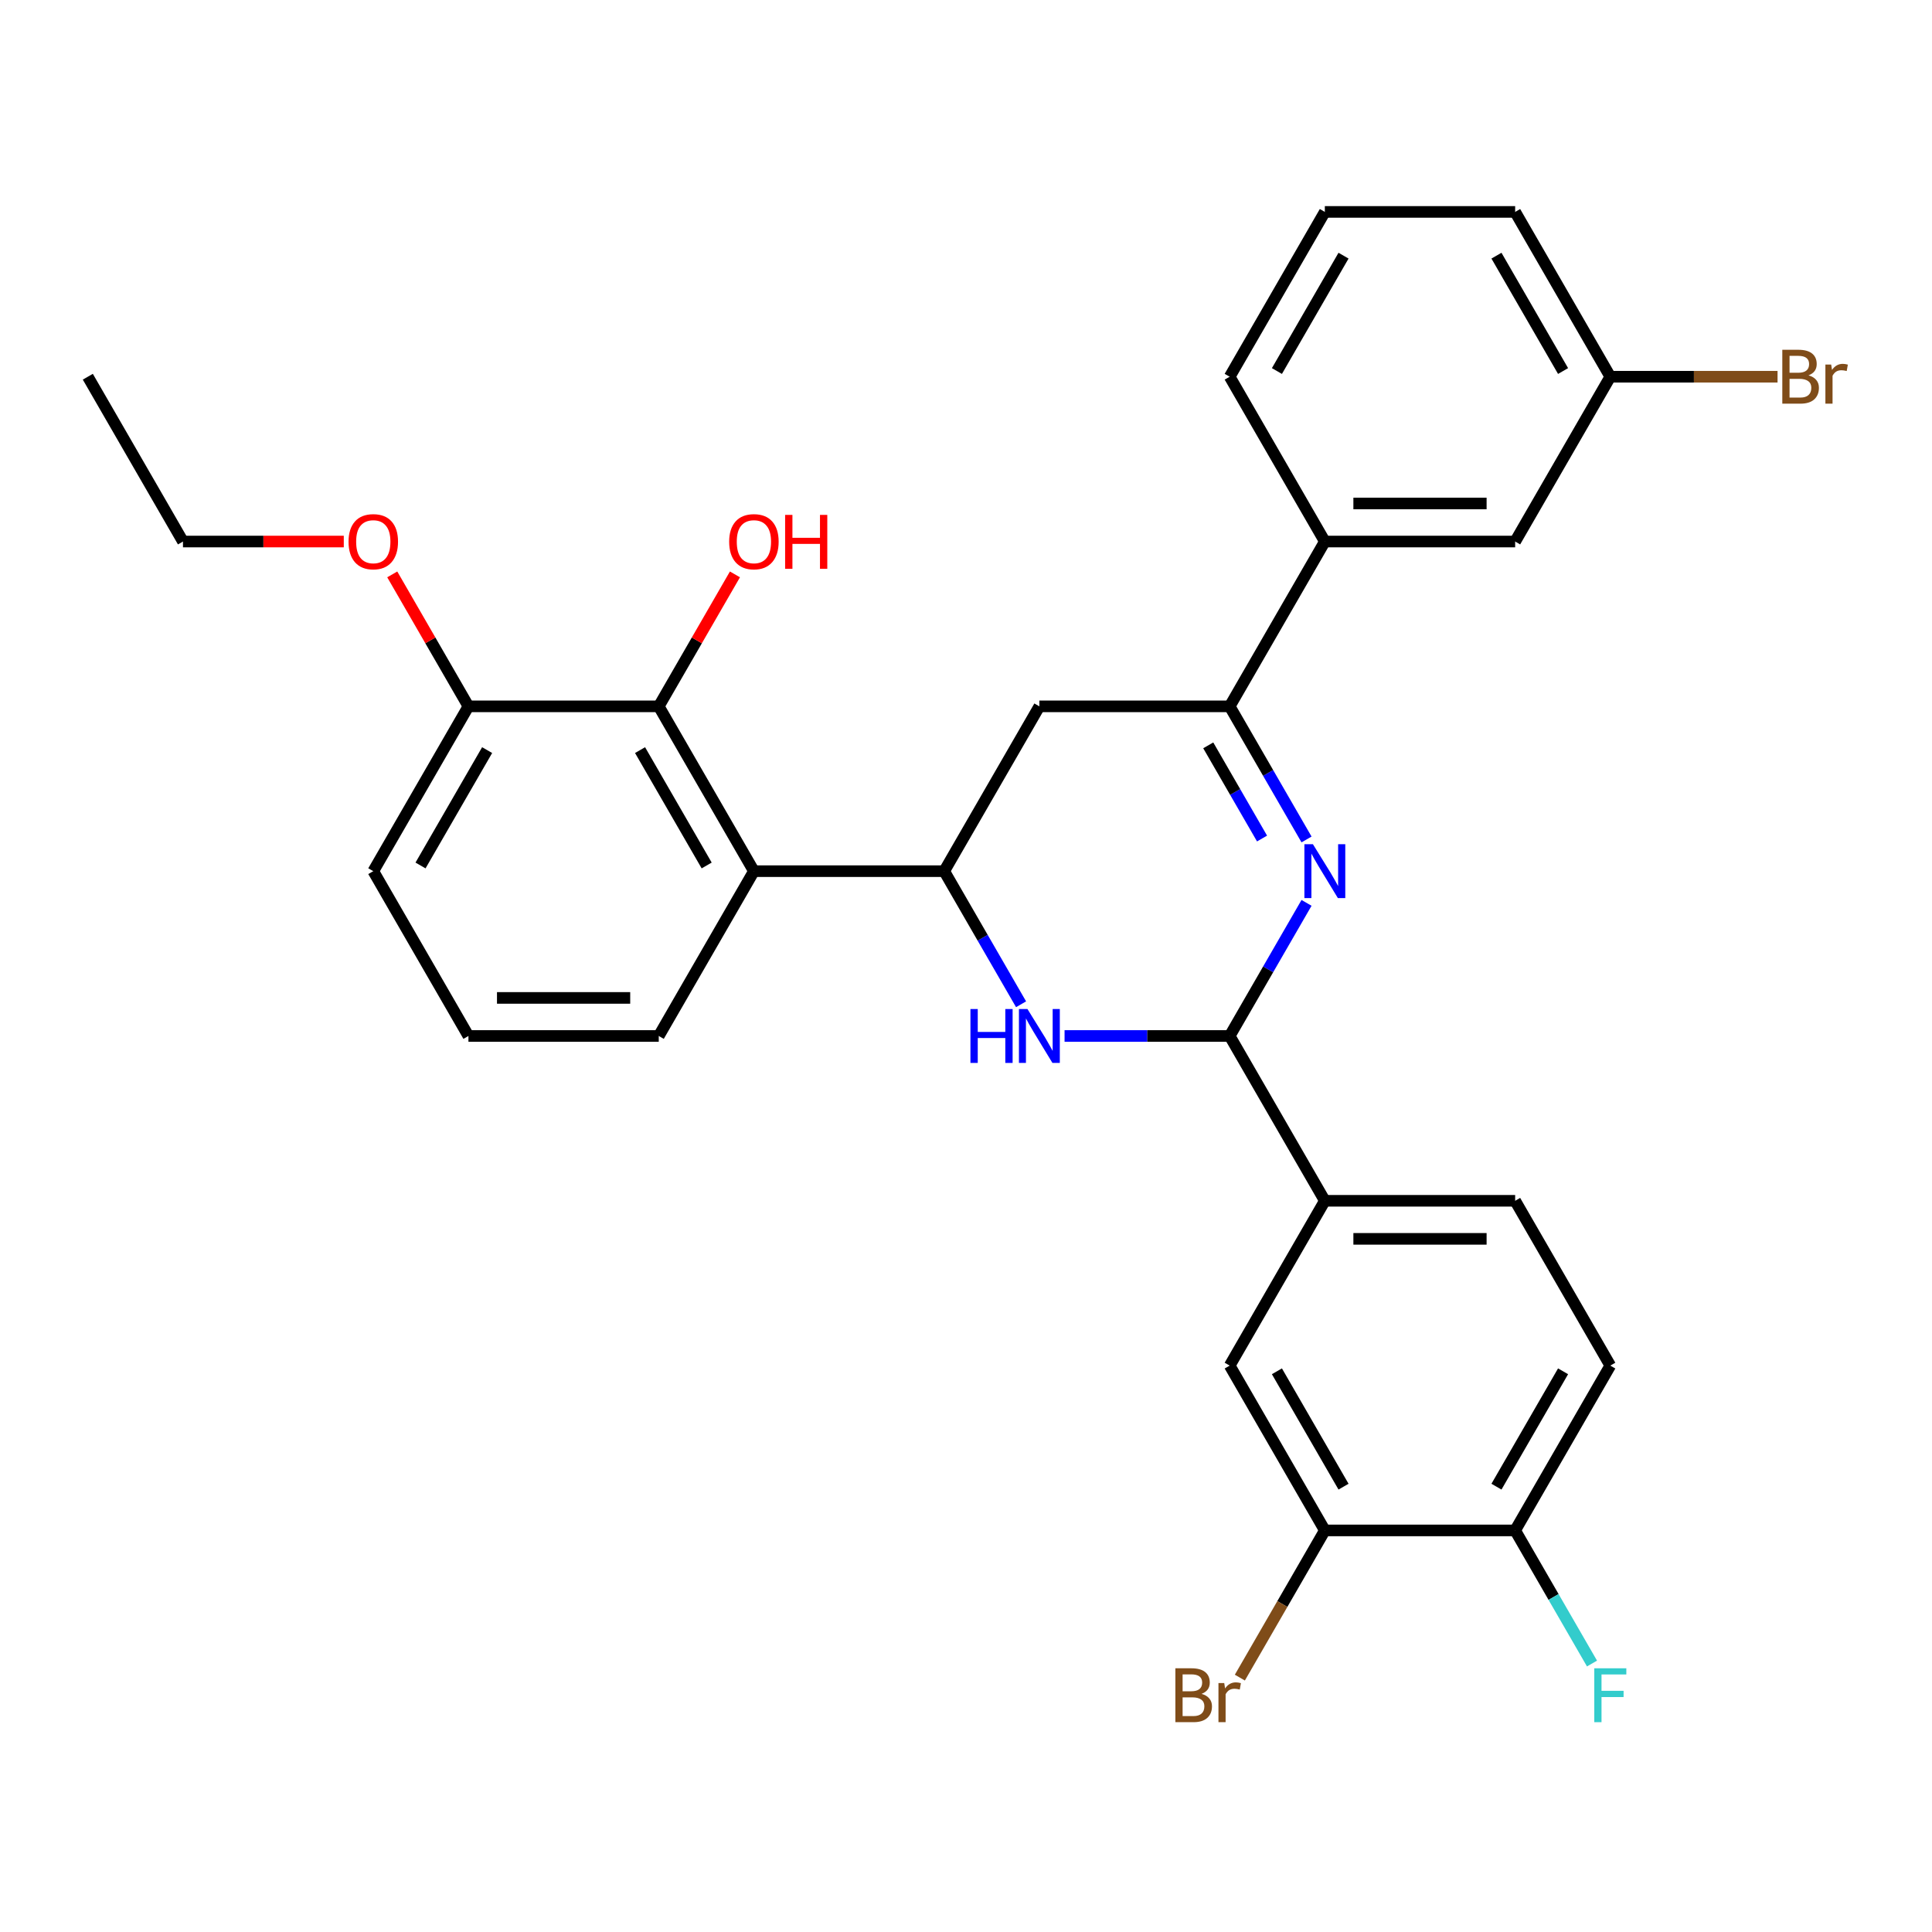<?xml version='1.0' encoding='iso-8859-1'?>
<svg version='1.1' baseProfile='full'
              xmlns='http://www.w3.org/2000/svg'
                      xmlns:rdkit='http://www.rdkit.org/xml'
                      xmlns:xlink='http://www.w3.org/1999/xlink'
                  xml:space='preserve'
width='1000px' height='1000px' viewBox='0 0 1000 1000'>
<!-- END OF HEADER -->
<rect style='opacity:1.0;fill:#FFFFFF;stroke:none' width='1000' height='1000' x='0' y='0'> </rect>
<path class='bond-0' d='M 676.259,467.325 L 656.37,501.773' style='fill:none;fill-rule:evenodd;stroke:#0000FF;stroke-width:6px;stroke-linecap:butt;stroke-linejoin:miter;stroke-opacity:1' />
<path class='bond-0' d='M 656.37,501.773 L 636.482,536.221' style='fill:none;fill-rule:evenodd;stroke:#000000;stroke-width:6px;stroke-linecap:butt;stroke-linejoin:miter;stroke-opacity:1' />
<path class='bond-3' d='M 676.259,434.503 L 656.37,400.055' style='fill:none;fill-rule:evenodd;stroke:#0000FF;stroke-width:6px;stroke-linecap:butt;stroke-linejoin:miter;stroke-opacity:1' />
<path class='bond-3' d='M 656.37,400.055 L 636.482,365.606' style='fill:none;fill-rule:evenodd;stroke:#000000;stroke-width:6px;stroke-linecap:butt;stroke-linejoin:miter;stroke-opacity:1' />
<path class='bond-3' d='M 653.231,434.019 L 639.309,409.905' style='fill:none;fill-rule:evenodd;stroke:#0000FF;stroke-width:6px;stroke-linecap:butt;stroke-linejoin:miter;stroke-opacity:1' />
<path class='bond-3' d='M 639.309,409.905 L 625.387,385.791' style='fill:none;fill-rule:evenodd;stroke:#000000;stroke-width:6px;stroke-linecap:butt;stroke-linejoin:miter;stroke-opacity:1' />
<path class='bond-1' d='M 636.482,536.221 L 593.75,536.221' style='fill:none;fill-rule:evenodd;stroke:#000000;stroke-width:6px;stroke-linecap:butt;stroke-linejoin:miter;stroke-opacity:1' />
<path class='bond-1' d='M 593.75,536.221 L 551.019,536.221' style='fill:none;fill-rule:evenodd;stroke:#0000FF;stroke-width:6px;stroke-linecap:butt;stroke-linejoin:miter;stroke-opacity:1' />
<path class='bond-7' d='M 636.482,536.221 L 685.734,621.529' style='fill:none;fill-rule:evenodd;stroke:#000000;stroke-width:6px;stroke-linecap:butt;stroke-linejoin:miter;stroke-opacity:1' />
<path class='bond-30' d='M 528.502,519.81 L 508.614,485.362' style='fill:none;fill-rule:evenodd;stroke:#0000FF;stroke-width:6px;stroke-linecap:butt;stroke-linejoin:miter;stroke-opacity:1' />
<path class='bond-30' d='M 508.614,485.362 L 488.725,450.914' style='fill:none;fill-rule:evenodd;stroke:#000000;stroke-width:6px;stroke-linecap:butt;stroke-linejoin:miter;stroke-opacity:1' />
<path class='bond-2' d='M 488.725,450.914 L 537.977,365.606' style='fill:none;fill-rule:evenodd;stroke:#000000;stroke-width:6px;stroke-linecap:butt;stroke-linejoin:miter;stroke-opacity:1' />
<path class='bond-4' d='M 488.725,450.914 L 390.22,450.914' style='fill:none;fill-rule:evenodd;stroke:#000000;stroke-width:6px;stroke-linecap:butt;stroke-linejoin:miter;stroke-opacity:1' />
<path class='bond-5' d='M 636.482,365.606 L 537.977,365.606' style='fill:none;fill-rule:evenodd;stroke:#000000;stroke-width:6px;stroke-linecap:butt;stroke-linejoin:miter;stroke-opacity:1' />
<path class='bond-8' d='M 636.482,365.606 L 685.734,280.299' style='fill:none;fill-rule:evenodd;stroke:#000000;stroke-width:6px;stroke-linecap:butt;stroke-linejoin:miter;stroke-opacity:1' />
<path class='bond-6' d='M 390.22,450.914 L 340.968,365.606' style='fill:none;fill-rule:evenodd;stroke:#000000;stroke-width:6px;stroke-linecap:butt;stroke-linejoin:miter;stroke-opacity:1' />
<path class='bond-6' d='M 365.771,447.968 L 331.295,388.253' style='fill:none;fill-rule:evenodd;stroke:#000000;stroke-width:6px;stroke-linecap:butt;stroke-linejoin:miter;stroke-opacity:1' />
<path class='bond-20' d='M 390.22,450.914 L 340.968,536.221' style='fill:none;fill-rule:evenodd;stroke:#000000;stroke-width:6px;stroke-linecap:butt;stroke-linejoin:miter;stroke-opacity:1' />
<path class='bond-12' d='M 340.968,365.606 L 242.464,365.606' style='fill:none;fill-rule:evenodd;stroke:#000000;stroke-width:6px;stroke-linecap:butt;stroke-linejoin:miter;stroke-opacity:1' />
<path class='bond-16' d='M 340.968,365.606 L 360.686,331.454' style='fill:none;fill-rule:evenodd;stroke:#000000;stroke-width:6px;stroke-linecap:butt;stroke-linejoin:miter;stroke-opacity:1' />
<path class='bond-16' d='M 360.686,331.454 L 380.404,297.301' style='fill:none;fill-rule:evenodd;stroke:#FF0000;stroke-width:6px;stroke-linecap:butt;stroke-linejoin:miter;stroke-opacity:1' />
<path class='bond-10' d='M 685.734,621.529 L 636.482,706.836' style='fill:none;fill-rule:evenodd;stroke:#000000;stroke-width:6px;stroke-linecap:butt;stroke-linejoin:miter;stroke-opacity:1' />
<path class='bond-14' d='M 685.734,621.529 L 784.239,621.529' style='fill:none;fill-rule:evenodd;stroke:#000000;stroke-width:6px;stroke-linecap:butt;stroke-linejoin:miter;stroke-opacity:1' />
<path class='bond-14' d='M 700.51,641.23 L 769.463,641.23' style='fill:none;fill-rule:evenodd;stroke:#000000;stroke-width:6px;stroke-linecap:butt;stroke-linejoin:miter;stroke-opacity:1' />
<path class='bond-13' d='M 685.734,280.299 L 784.239,280.299' style='fill:none;fill-rule:evenodd;stroke:#000000;stroke-width:6px;stroke-linecap:butt;stroke-linejoin:miter;stroke-opacity:1' />
<path class='bond-13' d='M 700.51,260.598 L 769.463,260.598' style='fill:none;fill-rule:evenodd;stroke:#000000;stroke-width:6px;stroke-linecap:butt;stroke-linejoin:miter;stroke-opacity:1' />
<path class='bond-23' d='M 685.734,280.299 L 636.482,194.991' style='fill:none;fill-rule:evenodd;stroke:#000000;stroke-width:6px;stroke-linecap:butt;stroke-linejoin:miter;stroke-opacity:1' />
<path class='bond-9' d='M 685.734,792.144 L 636.482,706.836' style='fill:none;fill-rule:evenodd;stroke:#000000;stroke-width:6px;stroke-linecap:butt;stroke-linejoin:miter;stroke-opacity:1' />
<path class='bond-9' d='M 695.408,769.497 L 660.931,709.782' style='fill:none;fill-rule:evenodd;stroke:#000000;stroke-width:6px;stroke-linecap:butt;stroke-linejoin:miter;stroke-opacity:1' />
<path class='bond-17' d='M 685.734,792.144 L 663.741,830.236' style='fill:none;fill-rule:evenodd;stroke:#000000;stroke-width:6px;stroke-linecap:butt;stroke-linejoin:miter;stroke-opacity:1' />
<path class='bond-17' d='M 663.741,830.236 L 641.748,868.329' style='fill:none;fill-rule:evenodd;stroke:#7F4C19;stroke-width:6px;stroke-linecap:butt;stroke-linejoin:miter;stroke-opacity:1' />
<path class='bond-32' d='M 685.734,792.144 L 784.239,792.144' style='fill:none;fill-rule:evenodd;stroke:#000000;stroke-width:6px;stroke-linecap:butt;stroke-linejoin:miter;stroke-opacity:1' />
<path class='bond-11' d='M 784.239,792.144 L 833.491,706.836' style='fill:none;fill-rule:evenodd;stroke:#000000;stroke-width:6px;stroke-linecap:butt;stroke-linejoin:miter;stroke-opacity:1' />
<path class='bond-11' d='M 774.565,769.497 L 809.042,709.782' style='fill:none;fill-rule:evenodd;stroke:#000000;stroke-width:6px;stroke-linecap:butt;stroke-linejoin:miter;stroke-opacity:1' />
<path class='bond-19' d='M 784.239,792.144 L 804.127,826.592' style='fill:none;fill-rule:evenodd;stroke:#000000;stroke-width:6px;stroke-linecap:butt;stroke-linejoin:miter;stroke-opacity:1' />
<path class='bond-19' d='M 804.127,826.592 L 824.016,861.04' style='fill:none;fill-rule:evenodd;stroke:#33CCCC;stroke-width:6px;stroke-linecap:butt;stroke-linejoin:miter;stroke-opacity:1' />
<path class='bond-22' d='M 242.464,365.606 L 222.746,331.454' style='fill:none;fill-rule:evenodd;stroke:#000000;stroke-width:6px;stroke-linecap:butt;stroke-linejoin:miter;stroke-opacity:1' />
<path class='bond-22' d='M 222.746,331.454 L 203.027,297.301' style='fill:none;fill-rule:evenodd;stroke:#FF0000;stroke-width:6px;stroke-linecap:butt;stroke-linejoin:miter;stroke-opacity:1' />
<path class='bond-33' d='M 242.464,365.606 L 193.211,450.914' style='fill:none;fill-rule:evenodd;stroke:#000000;stroke-width:6px;stroke-linecap:butt;stroke-linejoin:miter;stroke-opacity:1' />
<path class='bond-33' d='M 252.137,388.253 L 217.661,447.968' style='fill:none;fill-rule:evenodd;stroke:#000000;stroke-width:6px;stroke-linecap:butt;stroke-linejoin:miter;stroke-opacity:1' />
<path class='bond-18' d='M 784.239,280.299 L 833.491,194.991' style='fill:none;fill-rule:evenodd;stroke:#000000;stroke-width:6px;stroke-linecap:butt;stroke-linejoin:miter;stroke-opacity:1' />
<path class='bond-15' d='M 784.239,621.529 L 833.491,706.836' style='fill:none;fill-rule:evenodd;stroke:#000000;stroke-width:6px;stroke-linecap:butt;stroke-linejoin:miter;stroke-opacity:1' />
<path class='bond-21' d='M 833.491,194.991 L 876.774,194.991' style='fill:none;fill-rule:evenodd;stroke:#000000;stroke-width:6px;stroke-linecap:butt;stroke-linejoin:miter;stroke-opacity:1' />
<path class='bond-21' d='M 876.774,194.991 L 920.057,194.991' style='fill:none;fill-rule:evenodd;stroke:#7F4C19;stroke-width:6px;stroke-linecap:butt;stroke-linejoin:miter;stroke-opacity:1' />
<path class='bond-31' d='M 833.491,194.991 L 784.239,109.684' style='fill:none;fill-rule:evenodd;stroke:#000000;stroke-width:6px;stroke-linecap:butt;stroke-linejoin:miter;stroke-opacity:1' />
<path class='bond-31' d='M 809.042,192.046 L 774.565,132.331' style='fill:none;fill-rule:evenodd;stroke:#000000;stroke-width:6px;stroke-linecap:butt;stroke-linejoin:miter;stroke-opacity:1' />
<path class='bond-24' d='M 340.968,536.221 L 242.464,536.221' style='fill:none;fill-rule:evenodd;stroke:#000000;stroke-width:6px;stroke-linecap:butt;stroke-linejoin:miter;stroke-opacity:1' />
<path class='bond-24' d='M 326.192,516.52 L 257.239,516.52' style='fill:none;fill-rule:evenodd;stroke:#000000;stroke-width:6px;stroke-linecap:butt;stroke-linejoin:miter;stroke-opacity:1' />
<path class='bond-28' d='M 177.943,280.299 L 136.325,280.299' style='fill:none;fill-rule:evenodd;stroke:#FF0000;stroke-width:6px;stroke-linecap:butt;stroke-linejoin:miter;stroke-opacity:1' />
<path class='bond-28' d='M 136.325,280.299 L 94.707,280.299' style='fill:none;fill-rule:evenodd;stroke:#000000;stroke-width:6px;stroke-linecap:butt;stroke-linejoin:miter;stroke-opacity:1' />
<path class='bond-25' d='M 636.482,194.991 L 685.734,109.684' style='fill:none;fill-rule:evenodd;stroke:#000000;stroke-width:6px;stroke-linecap:butt;stroke-linejoin:miter;stroke-opacity:1' />
<path class='bond-25' d='M 660.931,192.046 L 695.408,132.331' style='fill:none;fill-rule:evenodd;stroke:#000000;stroke-width:6px;stroke-linecap:butt;stroke-linejoin:miter;stroke-opacity:1' />
<path class='bond-26' d='M 242.464,536.221 L 193.211,450.914' style='fill:none;fill-rule:evenodd;stroke:#000000;stroke-width:6px;stroke-linecap:butt;stroke-linejoin:miter;stroke-opacity:1' />
<path class='bond-27' d='M 685.734,109.684 L 784.239,109.684' style='fill:none;fill-rule:evenodd;stroke:#000000;stroke-width:6px;stroke-linecap:butt;stroke-linejoin:miter;stroke-opacity:1' />
<path class='bond-29' d='M 94.707,280.299 L 45.455,194.991' style='fill:none;fill-rule:evenodd;stroke:#000000;stroke-width:6px;stroke-linecap:butt;stroke-linejoin:miter;stroke-opacity:1' />
<path  class='atom-0' d='M 679.568 436.966
L 688.709 451.741
Q 689.615 453.199, 691.073 455.839
Q 692.531 458.479, 692.61 458.637
L 692.61 436.966
L 696.313 436.966
L 696.313 464.862
L 692.491 464.862
L 682.68 448.707
Q 681.538 446.816, 680.316 444.649
Q 679.134 442.482, 678.78 441.812
L 678.78 464.862
L 675.155 464.862
L 675.155 436.966
L 679.568 436.966
' fill='#0000FF'/>
<path  class='atom-2' d='M 502.299 522.273
L 506.081 522.273
L 506.081 534.133
L 520.345 534.133
L 520.345 522.273
L 524.127 522.273
L 524.127 550.169
L 520.345 550.169
L 520.345 537.285
L 506.081 537.285
L 506.081 550.169
L 502.299 550.169
L 502.299 522.273
' fill='#0000FF'/>
<path  class='atom-2' d='M 531.811 522.273
L 540.952 537.049
Q 541.858 538.507, 543.316 541.146
Q 544.774 543.786, 544.853 543.944
L 544.853 522.273
L 548.557 522.273
L 548.557 550.169
L 544.735 550.169
L 534.924 534.015
Q 533.781 532.123, 532.559 529.956
Q 531.377 527.789, 531.023 527.119
L 531.023 550.169
L 527.398 550.169
L 527.398 522.273
L 531.811 522.273
' fill='#0000FF'/>
<path  class='atom-17' d='M 377.415 280.378
Q 377.415 273.679, 380.725 269.936
Q 384.034 266.193, 390.22 266.193
Q 396.407 266.193, 399.716 269.936
Q 403.026 273.679, 403.026 280.378
Q 403.026 287.155, 399.677 291.016
Q 396.328 294.838, 390.22 294.838
Q 384.074 294.838, 380.725 291.016
Q 377.415 287.194, 377.415 280.378
M 390.22 291.686
Q 394.476 291.686, 396.761 288.849
Q 399.086 285.973, 399.086 280.378
Q 399.086 274.901, 396.761 272.143
Q 394.476 269.345, 390.22 269.345
Q 385.965 269.345, 383.64 272.103
Q 381.355 274.861, 381.355 280.378
Q 381.355 286.012, 383.64 288.849
Q 385.965 291.686, 390.22 291.686
' fill='#FF0000'/>
<path  class='atom-17' d='M 406.375 266.508
L 410.158 266.508
L 410.158 278.368
L 424.421 278.368
L 424.421 266.508
L 428.204 266.508
L 428.204 294.405
L 424.421 294.405
L 424.421 281.52
L 410.158 281.52
L 410.158 294.405
L 406.375 294.405
L 406.375 266.508
' fill='#FF0000'/>
<path  class='atom-18' d='M 621.923 876.742
Q 624.602 877.49, 625.942 879.145
Q 627.321 880.761, 627.321 883.164
Q 627.321 887.026, 624.839 889.232
Q 622.396 891.399, 617.746 891.399
L 608.369 891.399
L 608.369 863.503
L 616.604 863.503
Q 621.371 863.503, 623.775 865.433
Q 626.178 867.364, 626.178 870.91
Q 626.178 875.126, 621.923 876.742
M 612.112 866.655
L 612.112 875.402
L 616.604 875.402
Q 619.362 875.402, 620.78 874.299
Q 622.238 873.156, 622.238 870.91
Q 622.238 866.655, 616.604 866.655
L 612.112 866.655
M 617.746 888.247
Q 620.465 888.247, 621.923 886.947
Q 623.381 885.647, 623.381 883.164
Q 623.381 880.879, 621.765 879.736
Q 620.189 878.554, 617.155 878.554
L 612.112 878.554
L 612.112 888.247
L 617.746 888.247
' fill='#7F4C19'/>
<path  class='atom-18' d='M 633.665 871.147
L 634.098 873.944
Q 636.226 870.792, 639.693 870.792
Q 640.796 870.792, 642.294 871.186
L 641.703 874.496
Q 640.008 874.102, 639.063 874.102
Q 637.408 874.102, 636.304 874.772
Q 635.241 875.402, 634.374 876.939
L 634.374 891.399
L 630.67 891.399
L 630.67 871.147
L 633.665 871.147
' fill='#7F4C19'/>
<path  class='atom-20' d='M 825.197 863.503
L 841.785 863.503
L 841.785 866.694
L 828.94 866.694
L 828.94 875.166
L 840.366 875.166
L 840.366 878.397
L 828.94 878.397
L 828.94 891.399
L 825.197 891.399
L 825.197 863.503
' fill='#33CCCC'/>
<path  class='atom-22' d='M 936.073 194.282
Q 938.753 195.031, 940.092 196.686
Q 941.472 198.301, 941.472 200.705
Q 941.472 204.566, 938.989 206.773
Q 936.546 208.94, 931.897 208.94
L 922.519 208.94
L 922.519 181.043
L 930.754 181.043
Q 935.522 181.043, 937.925 182.974
Q 940.329 184.905, 940.329 188.451
Q 940.329 192.667, 936.073 194.282
M 926.262 184.195
L 926.262 192.943
L 930.754 192.943
Q 933.512 192.943, 934.931 191.839
Q 936.389 190.697, 936.389 188.451
Q 936.389 184.195, 930.754 184.195
L 926.262 184.195
M 931.897 205.788
Q 934.616 205.788, 936.073 204.487
Q 937.531 203.187, 937.531 200.705
Q 937.531 198.419, 935.916 197.277
Q 934.34 196.095, 931.306 196.095
L 926.262 196.095
L 926.262 205.788
L 931.897 205.788
' fill='#7F4C19'/>
<path  class='atom-22' d='M 947.815 188.687
L 948.249 191.485
Q 950.376 188.333, 953.844 188.333
Q 954.947 188.333, 956.444 188.727
L 955.853 192.036
Q 954.159 191.642, 953.213 191.642
Q 951.558 191.642, 950.455 192.312
Q 949.391 192.943, 948.524 194.479
L 948.524 208.94
L 944.821 208.94
L 944.821 188.687
L 947.815 188.687
' fill='#7F4C19'/>
<path  class='atom-23' d='M 180.406 280.378
Q 180.406 273.679, 183.716 269.936
Q 187.025 266.193, 193.211 266.193
Q 199.397 266.193, 202.707 269.936
Q 206.017 273.679, 206.017 280.378
Q 206.017 287.155, 202.668 291.016
Q 199.319 294.838, 193.211 294.838
Q 187.065 294.838, 183.716 291.016
Q 180.406 287.194, 180.406 280.378
M 193.211 291.686
Q 197.467 291.686, 199.752 288.849
Q 202.077 285.973, 202.077 280.378
Q 202.077 274.901, 199.752 272.143
Q 197.467 269.345, 193.211 269.345
Q 188.956 269.345, 186.631 272.103
Q 184.346 274.861, 184.346 280.378
Q 184.346 286.012, 186.631 288.849
Q 188.956 291.686, 193.211 291.686
' fill='#FF0000'/>
</svg>
